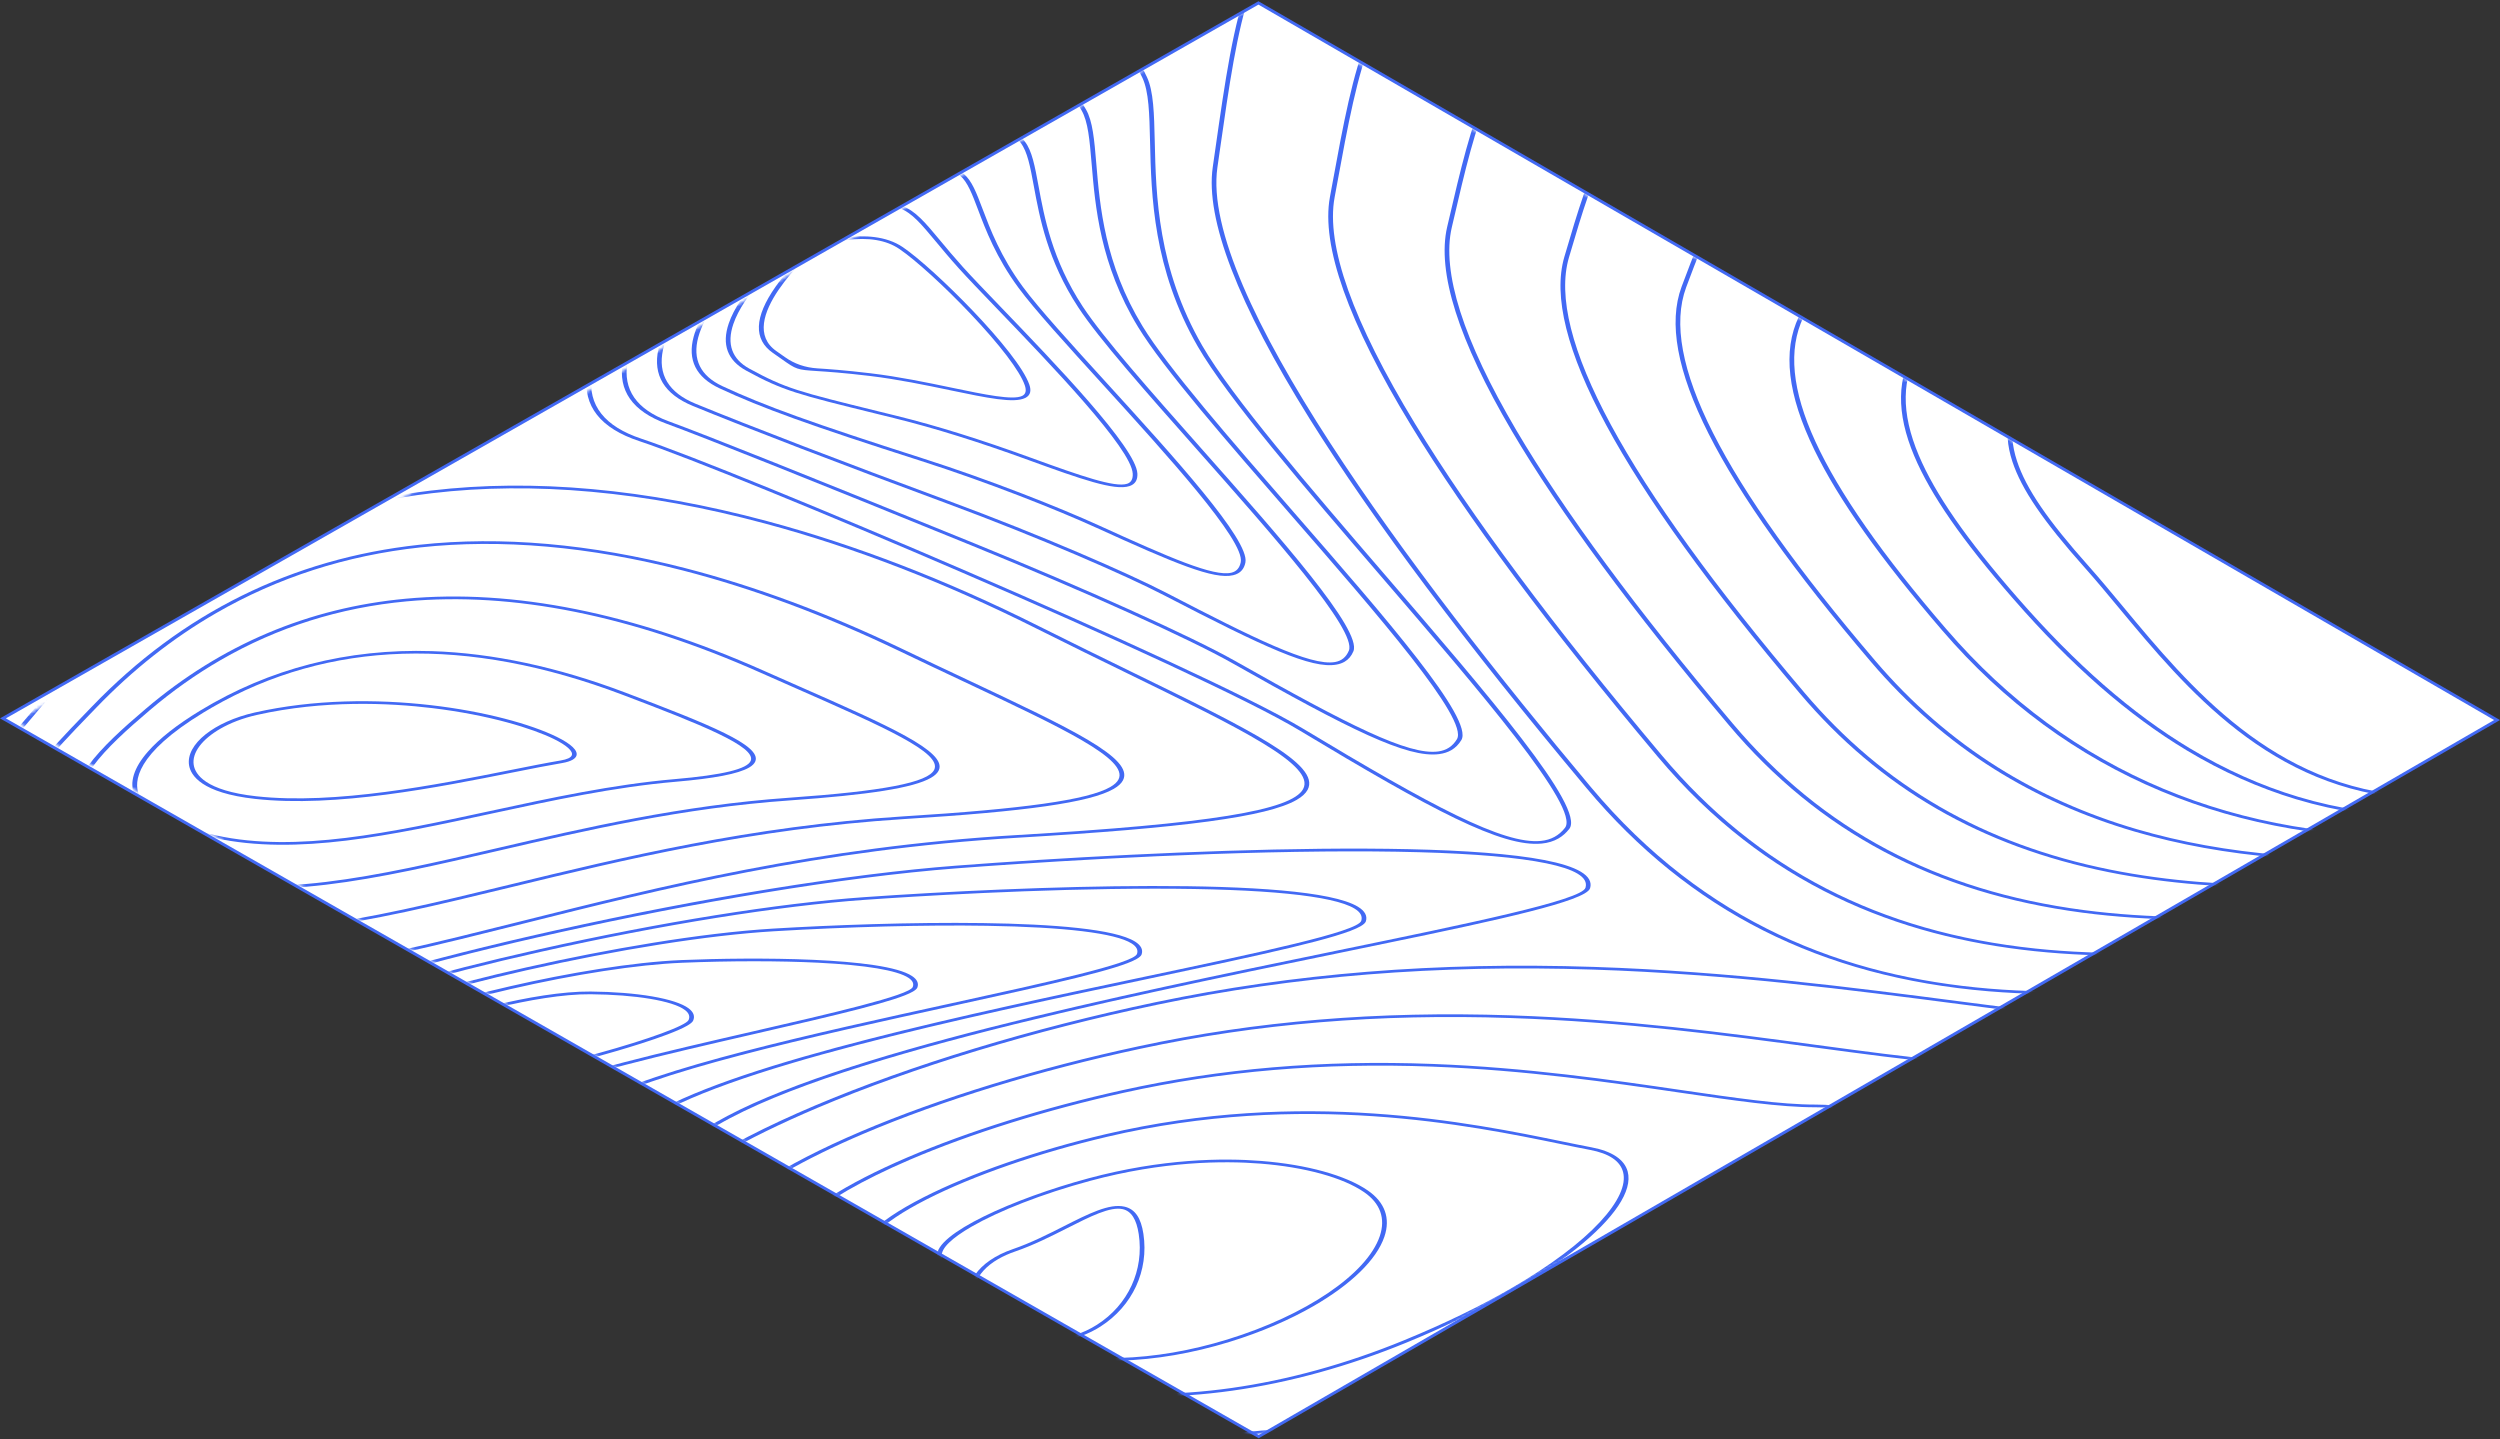<?xml version="1.0" encoding="UTF-8"?> <svg xmlns="http://www.w3.org/2000/svg" width="853" height="491" viewBox="0 0 853 491" fill="none"><rect x="0" y="0" width="853" height="491" fill="#333333" stroke="none"/><path d="M1 245.107L429.379 1L852 245.678L429.469 490.162L1 245.107Z" fill="white" stroke="#4269F4" stroke-miterlimit="10"></path><mask id="mask0_718_12284" style="mask-type:luminance" maskUnits="userSpaceOnUse" x="5" y="1" width="847" height="490"><path d="M428.808 1.688L5.445 246.099L428.636 490.411L852 246L428.808 1.688Z" fill="white"></path></mask><g mask="url(#mask0_718_12284)"><path d="M32.141 325.974C74.26 341.314 120.157 329.799 178.27 315.219C225.703 303.318 279.47 289.828 347.237 285.833C403.803 282.498 432.378 278.714 442.426 272.913C444.279 271.843 445.501 270.706 446.155 269.489C450.805 260.82 426.398 248.908 385.959 229.174C376.488 224.552 365.749 219.311 354.558 213.695C323.384 198.05 292.152 185.975 261.718 177.799C220.541 166.74 181.96 163.236 147.033 167.382C93.223 173.772 48.106 198.337 12.928 240.391C11.033 242.656 9.104 244.914 7.24 247.097C-4.992 261.418 -16.548 274.949 -16.009 287.824C-15.411 302.107 -0.11 314.23 32.141 325.978L32.141 325.974ZM8.677 247.504C10.542 245.322 12.47 243.063 14.369 240.791C49.317 199.01 94.06 174.617 147.353 168.286C181.933 164.179 220.182 167.661 261.038 178.635C291.336 186.773 322.444 198.802 353.506 214.39C364.708 220.012 375.447 225.253 384.925 229.88C423.485 248.699 448.96 261.132 444.627 269.217C440.716 276.513 412.45 281.06 347.079 284.914C279.062 288.922 225.182 302.443 177.637 314.37C119.957 328.842 74.4 340.271 32.998 325.192C1.241 313.624 -13.819 301.741 -14.406 287.796C-14.937 275.147 -3.468 261.719 8.677 247.5L8.677 247.504Z" fill="#4269F4"></path><path d="M45.844 312.624C62.928 318.274 81.809 319.624 105.252 316.868C126.39 314.385 149.692 308.724 174.366 302.728C212.826 293.384 256.418 282.795 308.325 279.472C349.982 276.901 371.974 273.804 379.996 269.168C381.584 268.251 382.626 267.275 383.166 266.228C387.016 258.761 365.558 248.656 330.015 231.914C322.845 228.537 315.433 225.047 307.482 221.228C282.312 209.176 257.503 199.96 233.742 193.832C201.505 185.516 171.005 182.839 143.099 185.871C99.656 190.592 62.06 209.174 31.356 241.101C30.503 241.985 29.654 242.867 28.805 243.745C16.679 256.302 5.222 268.16 4.576 279.638C3.84 292.588 16.957 303.071 45.847 312.626L45.844 312.624ZM6.172 279.666C6.81 268.415 18.169 256.648 30.201 244.194C31.05 243.316 31.902 242.432 32.752 241.549C45.277 228.526 58.938 217.744 73.68 209.233C94.788 197.047 118.097 189.527 143.389 186.779C170.971 183.782 201.15 186.44 233.086 194.677C256.711 200.77 281.395 209.945 306.452 221.94C314.407 225.761 321.822 229.254 328.993 232.631C362.823 248.563 385.168 259.088 381.623 265.964C381.158 266.864 380.241 267.716 378.845 268.522C371.197 272.937 349.149 276.019 308.148 278.55C256.003 281.889 212.302 292.507 173.74 301.874C123.112 314.174 83.127 323.888 46.636 311.818C18.315 302.452 5.458 292.233 6.172 279.662L6.172 279.666Z" fill="#4269F4"></path><path d="M170.345 290.216C199.724 283.389 233.019 275.652 269.414 273.106C296.554 271.208 311.69 268.828 317.63 265.399C318.995 264.61 319.875 263.768 320.301 262.859C323.31 256.484 303.142 247.603 272.619 234.16C268.708 232.438 264.623 230.637 260.387 228.758C216.153 209.112 175.13 200.873 138.456 204.277C105.291 207.354 75.457 219.979 49.785 241.798C34.23 255.015 20.727 267.871 26.197 279.86C29.699 287.532 40.61 293.884 59.543 299.276C91.814 308.465 128.202 300.009 170.33 290.216L170.345 290.216ZM27.759 279.624C22.458 268.012 35.784 255.35 51.12 242.316C58.822 235.771 66.893 230.061 75.315 225.199C94.691 214.013 115.918 207.303 138.72 205.188C174.941 201.827 215.549 210.001 259.417 229.488C263.649 231.369 267.738 233.167 271.653 234.892C301.663 248.108 321.488 256.839 318.762 262.616C316.697 266.982 301.421 269.935 269.226 272.187C232.62 274.746 199.219 282.509 169.753 289.356C127.976 299.063 91.901 307.448 60.271 298.442C41.776 293.176 31.144 287.02 27.766 279.62L27.759 279.624Z" fill="#4269F4"></path><path d="M255.55 261.917C256.709 261.248 257.426 260.525 257.728 259.741C259.786 254.35 242.31 247.28 213.28 236.281C190.309 227.576 168.117 222.829 147.319 222.167C118.531 221.254 91.944 228.089 68.277 242.475C60.372 247.282 54.365 252.005 50.425 256.509C45.643 261.974 44.102 266.957 45.828 271.317C48.32 277.591 57.561 282.508 73.295 285.932C101.172 291.996 133.523 284.999 167.773 277.59C188.35 273.141 209.621 268.539 230.514 266.741C243.696 265.607 251.852 264.047 255.546 261.914L255.55 261.917ZM167.215 276.728C133.248 284.074 101.172 291.012 73.861 285.07C58.659 281.761 49.75 277.066 47.39 271.112C45.649 266.722 46.192 257.246 69.439 243.11C70.375 242.54 71.314 241.984 72.258 241.44C112.157 218.406 159.287 216.926 212.401 237.054C239.179 247.202 257.994 254.753 256.162 259.543C255.082 262.37 246.616 264.427 230.28 265.831C209.222 267.641 187.867 272.261 167.215 276.728Z" fill="#4269F4"></path><path d="M174.931 263.569C181.443 262.27 187.064 261.15 191.704 260.37C193.459 260.075 194.617 259.664 195.376 259.226C196.134 258.788 196.519 258.296 196.666 257.888C197.308 256.155 194.947 253.864 190.002 251.436C172.241 242.711 127.207 234.027 86.974 243.096C73.037 246.238 63.377 253.971 64.506 261.088C65.048 264.511 68.705 270.561 87.107 272.593C114.506 275.62 149.43 268.653 174.934 263.566L174.931 263.569ZM66.098 261.005C65.428 256.78 69.036 252.193 75.149 248.664C78.594 246.675 82.838 245.021 87.555 243.958C110.459 238.796 132.804 239.832 147.516 241.612C167.094 243.979 181.76 248.603 188.965 252.14C193.37 254.304 195.61 256.329 195.101 257.695C194.802 258.503 193.508 259.106 191.26 259.481C186.581 260.266 180.937 261.39 174.41 262.693C149.08 267.745 114.385 274.666 87.405 271.685C70.037 269.766 66.599 264.169 66.102 261.003L66.098 261.005Z" fill="#4269F4"></path><path d="M824.022 323.926C832.752 322.248 841.003 320.664 849.122 319.199C877.92 314.002 901.671 306.06 919.462 295.789C929.559 289.96 937.733 283.382 943.821 276.131C958.706 258.397 959.694 237.759 946.606 218.017C939.97 208.013 918.938 187.576 888.906 161.947C856.355 134.172 817.317 103.819 778.986 76.48C719.878 34.318 610.718 -37.388 543.758 -43.944C500.172 -48.212 472.67 -46.502 454.596 -38.398C425.558 -25.379 421.444 3.474 414.614 51.285L413.789 57.052C411.24 74.793 422.367 103.68 446.859 142.905C468.422 177.438 500.214 219.836 541.34 268.921C576.398 310.766 621.264 333.435 678.496 338.226C728.028 342.371 779.032 332.571 824.026 323.924L824.022 323.926ZM542.777 268.518C481.337 195.189 409.361 98.99 415.381 57.126L416.206 51.358C422.578 6.747 426.583 -21.272 450.555 -35.111C452.14 -36.026 453.815 -36.88 455.577 -37.67C473.269 -45.602 500.383 -47.259 543.49 -43.036C659.208 -31.705 919.111 179.132 945.108 218.346C958.038 237.844 957.068 258.223 942.38 275.726C925.766 295.516 893.355 310.247 848.647 318.315C840.513 319.784 832.259 321.37 823.521 323.049C733.321 340.382 621.066 361.952 542.777 268.518Z" fill="#4269F4"></path><path d="M845.462 312.533C870.63 308.547 891.551 301.795 907.372 292.661C915.79 287.802 922.768 282.262 928.168 276.109C944.046 258.015 945.114 235.506 931.095 214.352C918.943 196.017 856.285 140.876 782.377 88.009C730.201 50.686 633.617 -12.919 573.04 -19.573C534.067 -23.852 509.391 -22.636 493.031 -15.621C466.925 -4.43 462.245 21.056 454.497 63.274L453.767 67.253C450.732 83.76 460.015 109.922 481.37 145.01C500.293 176.106 528.634 214.177 565.605 258.162C639.304 345.875 746.073 328.601 831.857 314.717C836.554 313.957 840.987 313.24 845.458 312.531L845.462 312.533ZM694.44 323.639C641.253 318.028 599.582 296.481 567.05 257.759C530.106 213.806 501.791 175.768 482.887 144.705C461.614 109.747 452.35 83.722 455.367 67.353L456.1 63.372C463.803 21.402 468.448 -3.929 493.996 -14.881C509.964 -21.726 534.256 -22.894 572.749 -18.664C596.839 -16.019 629.196 -3.874 668.924 17.432C702.215 35.287 741.025 59.893 781.143 88.591C854.957 141.39 917.505 196.416 929.612 214.685C943.469 235.598 942.424 257.833 926.75 275.695C911.409 293.175 883.156 305.605 845.047 311.645C840.573 312.355 836.136 313.07 831.439 313.831C788.897 320.714 740.682 328.516 694.451 323.641L694.44 323.639Z" fill="#4269F4"></path><path d="M841.797 305.869C863.781 302.933 882.147 297.272 896.082 289.228C902.798 285.35 908.489 280.915 913.052 275.969C929.733 257.886 930.684 233.48 915.595 210.692C910.011 202.262 893.538 185.956 870.404 165.957C845.487 144.418 815.435 120.835 785.791 99.551C740.547 67.071 656.552 11.574 602.336 4.803C567.883 0.501 545.972 1.24 531.276 7.198C507.894 16.677 502.691 39.069 494.069 76.164L493.767 77.458C490.216 92.734 497.651 116.174 515.876 147.124C532.13 174.723 557.028 208.463 589.884 247.402C620.591 283.82 660.067 304.758 710.568 311.41C755.753 317.363 803.463 310.989 841.801 305.867L841.797 305.869ZM591.322 246.999C558.496 208.094 533.624 174.392 517.389 146.83C499.243 116.017 491.83 92.716 495.352 77.584L495.654 76.29C504.223 39.443 509.392 17.202 532.196 7.956C546.492 2.159 568.022 1.466 602 5.707C625.064 8.588 679.447 24.683 784.546 100.131C848.538 146.071 903.2 194.557 914.104 211.021C929.028 233.565 928.107 257.683 911.641 275.533C897.84 290.499 873.563 300.677 841.443 304.967C803.267 310.066 755.753 316.414 710.926 310.51C660.928 303.926 621.806 283.149 591.326 247.001L591.322 246.999Z" fill="#4269F4"></path><path d="M838.125 299.205C857.502 297.165 873.302 292.633 885.336 285.686C890.479 282.717 894.931 279.306 898.686 275.461C919.19 254.444 912.854 226.332 900.091 207.031C890.386 192.371 845.232 151.529 789.201 111.114C759.64 89.791 730.737 71.337 705.617 57.745C675.714 41.567 650.822 31.959 631.629 29.182C601.578 24.838 582.327 25.108 569.208 30.06C559.542 33.712 552.753 39.917 547.204 50.189C542.171 59.5 538.455 71.592 533.753 87.659C525.93 114.377 552.981 164.502 614.149 236.643C641.451 268.873 675.895 288.805 719.461 297.579C760.031 305.753 802.213 302.984 838.121 299.203L838.125 299.205ZM615.591 236.242C554.569 164.278 527.568 114.341 535.333 87.818C544.557 56.324 550.709 38.149 570.087 30.838C582.798 26.038 601.661 25.805 631.24 30.081C651.588 33.023 699.007 47.538 787.948 111.693C843.881 152.039 888.933 192.765 898.593 207.364C914.716 231.738 914.216 257.659 897.287 275.011C885.007 287.6 865.002 295.439 837.835 298.302C802.13 302.065 760.205 304.816 719.989 296.717C676.842 288.028 642.693 268.247 615.591 236.246L615.591 236.242Z" fill="#4269F4"></path><path d="M834.449 292.539C851.362 291.302 865.095 287.654 875.468 281.666C879.166 279.531 882.441 277.096 885.275 274.367C894.344 265.639 898.705 253.854 897.895 240.281C897.182 228.385 892.456 215.275 884.587 203.365C875.896 190.222 839.118 156.456 792.615 122.695C768.36 105.085 744.432 89.725 723.431 78.276C698.563 64.721 677.534 56.406 660.936 53.559C635.107 49.13 618.38 48.941 606.695 52.947C589.29 58.91 582.355 74.603 573.749 97.858C564.671 122.382 585.828 164.261 638.425 225.885C650.749 240.345 664.873 252.624 680.401 262.386C694.858 271.473 710.994 278.658 728.354 283.744C758.78 292.656 793.482 295.534 834.449 292.539ZM681.582 261.761C666.156 252.067 652.119 239.859 639.863 225.477C587.428 164.047 566.316 122.364 575.315 98.051C582.704 78.081 588.836 63.754 601.329 56.541C603.235 55.441 605.287 54.509 607.514 53.742C618.783 49.879 635.118 50.095 660.48 54.446C678.126 57.471 718.59 70.436 791.366 123.272C837.771 156.963 874.443 190.621 883.093 203.696C896.316 223.712 904.469 254.106 883.906 273.894C873.388 284.016 856.681 289.981 834.249 291.622C793.611 294.593 759.206 291.748 729.078 282.92C711.889 277.885 695.911 270.765 681.582 261.761Z" fill="#4269F4"></path><path d="M830.766 285.873C845.509 285.344 857.386 282.503 866.219 277.403C868.702 275.97 870.944 274.358 872.94 272.57C882.019 264.436 885.906 252.499 884.179 238.049C882.723 225.876 877.364 212.261 869.08 199.706C860.434 186.62 829.03 158.513 796.029 134.329C771.638 116.454 725.462 85.361 690.256 77.945C668.086 73.276 654.079 72.639 643.424 75.816C629.446 79.984 621.957 90.792 613.753 108.052C608.17 119.799 609.907 134.669 619.068 153.511C627.29 170.431 641.569 190.585 662.71 215.132C683.714 239.562 708.787 257.988 737.243 269.898C765.476 281.714 796.941 287.092 830.777 285.88L830.766 285.873ZM664.132 214.716C620.419 163.963 604.895 130.146 615.289 108.294C621.82 94.555 627.848 84.978 637.013 79.687C639.198 78.426 641.564 77.408 644.152 76.637C654.237 73.632 668.286 74.302 689.705 78.812C724.541 86.149 770.484 117.103 794.772 134.902C827.691 159.025 858.993 187.025 867.59 200.035C875.821 212.507 881.146 226.029 882.591 238.112C884.291 252.364 880.488 264.106 871.601 272.067C862.793 279.956 849.022 284.292 830.672 284.947C797.221 286.147 766.099 280.828 738.179 269.14C709.938 257.32 685.027 239.008 664.139 214.712L664.132 214.716Z" fill="#4269F4"></path><path d="M857.518 272.911C859.038 272.033 860.438 271.064 861.721 270.005C881.129 253.98 869.465 220.148 853.576 196.045C846.163 184.807 823.878 164.248 799.39 146.051C781.984 133.118 748.473 110.239 719.59 102.338C701.227 97.314 688.616 96.12 678.693 98.46C668.639 100.833 660.948 106.932 653.754 118.232C647.122 128.645 646.929 140.868 653.144 155.6C658.738 168.841 669.484 184.338 686.971 204.371C706.787 227.112 726.131 244.008 746.109 256.026C758.164 263.277 770.732 268.89 783.467 272.713C797.45 276.908 812.117 279.093 827.067 279.207C839.894 279.306 850.107 277.19 857.518 272.911ZM747.264 255.386C727.402 243.435 708.146 226.611 688.401 203.955C670.971 183.985 660.259 168.552 654.699 155.378C648.555 140.83 648.74 128.782 655.251 118.547C662.276 107.511 669.691 101.58 679.296 99.314C688.766 97.078 700.981 98.266 718.903 103.17C747.481 110.99 780.807 133.745 798.126 146.615C822.528 164.75 844.718 185.211 852.082 196.371C857.119 204.011 866.04 219.268 869.195 235.637C872.087 250.643 869.05 262.343 860.416 269.474C853.201 275.429 841.988 278.393 827.098 278.279C812.396 278.165 797.967 276.017 784.214 271.89C771.634 268.117 759.205 262.563 747.275 255.383L747.264 255.386Z" fill="#4269F4"></path><path d="M849.314 268.21C850.121 267.744 850.887 267.241 851.604 266.7C860.14 260.283 862.181 248.853 857.671 232.735C853.188 216.715 843.468 200.578 838.076 192.385C829.999 180.12 809.909 162.157 788.087 147.694C752.777 124.294 729.943 120.083 719.47 119.657C708.413 119.207 699.777 122.142 693.795 128.387C685.289 137.269 683.011 146.519 686.629 157.495C689.749 166.965 697.113 177.768 711.254 193.618C714.991 197.805 718.83 202.426 722.892 207.32C745.955 235.094 774.659 269.658 823.369 272.536C834.494 273.195 843.201 271.739 849.314 268.21ZM724.333 206.919C720.264 202.021 716.421 197.393 712.677 193.193C698.611 177.426 691.296 166.699 688.206 157.321C684.663 146.567 686.885 137.515 695.199 128.831C700.848 122.93 708.979 120.153 719.357 120.576C729.58 120.993 751.95 125.15 786.879 148.299C808.593 162.691 828.566 180.539 836.582 192.712C841.955 200.872 851.633 216.942 856.091 232.881C860.529 248.74 858.594 259.931 850.333 266.137C844.556 270.478 835.535 272.324 823.531 271.615C775.712 268.789 747.222 234.484 724.333 206.919Z" fill="#4269F4"></path><path d="M526.028 287.826C528.197 287.61 530.095 287.033 531.744 286.081C533.151 285.268 534.381 284.179 535.446 282.812C540.994 275.667 507.798 237.085 472.648 196.234C446.881 166.288 420.239 135.324 410.218 117.954C395.001 91.586 394.421 66.592 394.005 48.346C393.782 38.715 393.608 31.108 391.316 26.251C386.359 15.752 379.789 9.62 370.634 6.957C363.376 4.845 354.341 4.975 343.77 7.341C320.582 12.541 205.648 86.914 200.273 127.962C198.889 138.547 204.884 146.13 218.09 150.499C249.874 161.019 408.482 228.196 443.453 249.256C488.638 276.466 512.518 289.176 526.031 287.824L526.028 287.826ZM218.887 149.7C206.258 145.52 200.537 138.231 201.869 128.034C204.956 104.464 243.715 72.028 266.548 54.792C284.171 41.487 302.098 29.761 316.637 21.368C329.194 14.119 339.227 9.354 344.347 8.206C354.616 5.905 362.98 5.767 369.909 7.785C378.631 10.323 384.936 16.268 389.765 26.497C392.001 31.238 392.175 38.794 392.398 48.359C392.822 66.666 393.402 91.743 408.697 118.248C418.756 135.679 445.425 166.672 471.215 196.648C504.648 235.507 539.225 275.687 533.982 282.437C531.906 285.107 529.216 286.573 525.756 286.92C513.035 288.194 488.447 275.022 444.611 248.622C409.576 227.525 250.719 160.239 218.887 149.704L218.887 149.7Z" fill="#4269F4"></path><path d="M420.298 226.177C460.433 248.886 480.175 258.767 491.078 257.293C492.633 257.084 493.991 256.644 495.164 255.967C496.564 255.158 497.704 254.013 498.61 252.519C502.924 245.385 473.096 211.13 441.514 174.865C420.302 150.508 398.37 125.321 389.811 111.257C376.931 90.098 375.271 70.279 374.057 55.807C373.377 47.694 372.836 41.287 370.518 37.308C367.219 31.652 362.181 24.823 352.411 22.185C346.312 20.537 339.166 20.673 330.572 22.599C320.412 24.876 291.232 42.575 266.859 61.249C248.074 75.638 216.032 102.864 212.494 123.507C210.827 133.231 215.785 140.294 227.23 144.5C240.786 149.481 274.93 163.115 331.62 186.175C369.291 201.501 405.761 217.951 420.302 226.179L420.298 226.177ZM214.086 123.594C217.586 103.177 249.451 76.115 268.134 61.802C283.168 50.283 298.424 40.222 310.472 33.267C319.845 27.855 327.278 24.326 331.149 23.459C339.313 21.629 346.047 21.486 351.732 23.021C358.925 24.965 364.254 29.462 369.001 37.605C371.252 41.461 371.785 47.812 372.462 55.853C373.683 70.382 375.351 90.279 388.305 111.564C396.898 125.682 418.857 150.898 440.091 175.281C470.131 209.78 501.2 245.453 497.105 252.216C495.629 254.649 493.546 256.017 490.72 256.398C480.613 257.765 460.321 247.531 421.426 225.522C406.829 217.26 370.279 200.773 332.548 185.421C275.84 162.351 241.673 148.712 228.098 143.72C217.2 139.716 212.491 132.946 214.093 123.598L214.086 123.594Z" fill="#4269F4"></path><path d="M397.154 203.101C431.712 221.034 447.527 228.287 456.001 226.762C457.042 226.574 457.959 226.254 458.755 225.794C460.114 225.01 461.114 223.823 461.782 222.214C464.78 214.974 436.935 183.545 410.002 153.149C392.742 133.67 376.44 115.271 369.404 104.548C358.994 88.683 356.298 74.061 354.328 63.387C353.101 56.722 352.129 51.456 349.705 48.34C347.133 45.034 343.471 40.938 337.908 38.615C332.276 36.261 325.557 36.007 317.367 37.844C310.511 39.38 289.143 52.03 268.256 68.413C253.581 79.925 228.395 101.829 224.636 119.163C222.716 127.997 226.667 134.5 236.365 138.491C254.757 146.054 287.087 158.467 322.842 171.689C354.339 183.337 384.066 196.308 397.154 203.101ZM226.224 119.278C231.431 95.29 279.037 59.785 304.307 45.196C310.533 41.602 315.4 39.28 317.947 38.707C325.591 36.994 331.812 37.209 336.968 39.367C341.068 41.08 344.549 43.965 348.245 48.721C350.564 51.707 351.524 56.906 352.74 63.489C354.717 74.215 357.424 88.901 367.91 104.879C374.972 115.648 391.297 134.069 408.58 153.574C434.128 182.409 463.086 215.094 460.228 222C459.31 224.207 457.774 225.477 455.53 225.88C447.177 227.383 427.42 217.563 398.226 202.413C385.088 195.595 355.275 182.584 323.703 170.909C287.967 157.694 255.663 145.292 237.293 137.737C228.109 133.959 224.384 127.748 226.224 119.278Z" fill="#4269F4"></path><path d="M374.021 180.032C400.832 192.255 414.181 197.84 420.765 196.26C421.41 196.106 421.976 195.888 422.474 195.6C423.783 194.844 424.595 193.622 424.935 191.906C426.447 184.318 400.494 155.812 377.596 130.664C365.634 117.529 354.34 105.123 348.985 97.845C341.384 87.518 337.86 78.19 335.282 71.378C333.145 65.727 331.603 61.643 328.842 59.352C323.442 54.862 316.634 50.309 304.161 53.102C295.019 55.149 243.24 90.663 236.679 114.876C234.522 122.823 237.489 128.749 245.489 132.488C259.864 139.2 276.529 145.21 314.072 157.216C336.973 164.542 360.68 173.955 374.017 180.038L374.021 180.032ZM238.267 115.013C241.976 101.335 260.211 84.855 270.755 76.251C280.366 68.403 290.569 61.402 297.501 57.4C300.795 55.499 303.349 54.276 304.749 53.961C315.026 51.659 321.088 54.518 327.537 59.875C330.117 62.018 331.707 66.234 333.723 71.572C336.309 78.419 339.856 87.795 347.514 98.202C352.895 105.513 364.208 117.938 376.181 131.089C397.842 154.883 424.798 184.49 423.347 191.795C422.946 193.803 421.901 194.982 420.15 195.404C414.144 196.847 399.09 190.282 375.01 179.304C361.62 173.199 337.826 163.749 314.846 156.399C277.397 144.421 260.785 138.434 246.497 131.758C238.972 128.241 236.201 122.608 238.259 115.009L238.267 115.013Z" fill="#4269F4"></path><path d="M305.337 142.735C318.939 146.092 333.843 150.749 350.911 156.969C368.991 163.56 380.33 167.513 385.352 165.86C385.691 165.746 386.001 165.611 386.28 165.45C387.578 164.701 388.167 163.424 388.077 161.578C387.642 152.762 359.894 123.912 341.532 104.82C336.14 99.215 331.486 94.376 328.552 91.114C325.528 87.756 323.05 84.779 320.863 82.148C315.701 75.944 312.292 71.846 307.811 70.291C302.737 68.534 297.256 66.934 290.956 68.346C288.488 68.9 279.156 75.319 270.349 83.082C263.722 88.924 252.095 100.24 248.647 110.37C246.204 117.546 248.213 122.958 254.613 126.457C267.192 133.336 272.104 134.546 299.362 141.255C301.244 141.719 303.232 142.209 305.337 142.727L305.337 142.735ZM250.22 110.554C253.619 100.579 265.133 89.381 271.692 83.596C279.228 76.95 285.986 72.217 289.423 70.232C290.442 69.644 291.17 69.298 291.54 69.215C296.637 68.071 301.066 69.038 306.992 71.091C311.066 72.501 314.388 76.502 319.426 82.556C321.62 85.191 324.098 88.177 327.137 91.548C330.083 94.816 334.744 99.664 340.14 105.276C358.427 124.289 386.062 153.021 386.485 161.613C386.578 163.479 385.952 164.607 384.567 165.063C380.432 166.422 368.897 162.434 351.772 156.194C334.628 149.947 319.649 145.269 305.967 141.892C303.858 141.372 301.87 140.882 299.992 140.421C272.338 133.609 268.087 132.562 255.715 125.799C249.737 122.531 247.89 117.404 250.22 110.559L250.22 110.554Z" fill="#4269F4"></path><path d="M324.199 133.152C336.832 135.788 345.965 137.693 349.817 135.778C349.904 135.737 349.983 135.691 350.063 135.645C351.557 134.783 351.934 133.341 351.211 131.246C347.348 120.063 318.841 91.677 308.055 84.339C296.506 76.482 277.792 83.576 277.607 83.647L277.475 83.698L277.388 83.774C277.316 83.837 269.95 90.228 264.602 97.858C257.343 108.214 257.046 115.807 263.722 120.427C264.88 121.227 265.842 121.908 266.668 122.494C271.733 126.085 271.959 126.163 278.701 126.6C282.247 126.83 287.604 127.178 296.68 128.262C306.266 129.408 315.791 131.396 324.195 133.146L324.199 133.152ZM267.913 121.914C267.083 121.326 266.114 120.641 264.956 119.837C250.334 109.722 276.867 85.926 278.633 84.366C279.414 84.081 283.571 82.612 288.77 81.915C296.327 80.901 302.404 81.917 306.84 84.936C312.403 88.722 322.121 97.566 331.021 106.947C341.181 117.657 347.972 126.579 349.645 131.427C350.282 133.276 350.006 134.467 348.776 135.077C345.633 136.639 335.95 134.621 324.746 132.283C316.296 130.52 306.715 128.522 297.016 127.362C287.872 126.27 282.47 125.918 278.89 125.685C274.74 125.416 271.082 124.158 267.917 121.912L267.913 121.914Z" fill="#4269F4"></path><path d="M218.054 436.739C270.958 484.704 334.342 511.907 406.445 517.589C448.266 520.886 492.598 516.854 538.212 505.602C579.366 495.452 620.692 479.695 661.039 458.767C677.668 450.143 693.217 441.649 707.526 433.389C734.886 417.594 757.685 402.655 774.719 389.315C799.013 370.286 809.03 356.307 802.921 349.953C798.95 345.822 788.794 345.082 772.738 347.763C747.641 351.952 712.86 347.422 668.833 341.688C631.92 336.881 590.089 331.431 543.849 329.909C490.216 328.141 441.3 332.08 394.313 341.947C352.141 350.803 310.85 363.33 278.051 377.223C244.983 391.226 222.8 405.688 215.586 417.94C211.366 425.105 212.197 431.432 218.054 436.739ZM217.102 418.236C221.492 410.776 231.557 402.47 246.348 393.931C255.498 388.649 266.463 383.277 278.997 377.965C311.68 364.123 352.831 351.641 394.864 342.813C441.643 332.988 490.348 329.071 543.762 330.831C589.87 332.35 631.637 337.79 668.486 342.59C712.739 348.354 747.694 352.906 773.182 348.652C783.663 346.904 797.086 345.787 801.521 350.404C807.223 356.336 796.983 370.321 773.429 388.771C747.557 409.037 708.318 433.005 659.968 458.083C619.749 478.941 578.574 494.642 537.582 504.755C492.24 515.937 448.191 519.95 406.664 516.675C335.048 511.029 272.045 483.967 219.405 436.242C213.823 431.182 213.048 425.123 217.102 418.236Z" fill="#4269F4"></path><path d="M243.497 434.745C284.136 474.487 334.381 497.461 392.839 503.025C426.409 506.22 462.208 503.57 499.249 495.146C533.152 487.436 567.279 475.116 600.687 458.53C617.134 450.363 632.34 442.246 646.071 434.319C666.194 422.702 683.144 411.497 696.167 401.152C716.635 384.894 725.063 372.486 719.893 366.216C716.68 362.318 708.672 361.01 696.086 362.322C677.374 364.276 652.042 360.866 619.981 356.551C589.301 352.423 554.523 347.743 515.512 346.434C470.122 344.91 428.604 348.359 388.589 356.97C354.294 364.31 320.625 374.641 293.779 386.063C266.719 397.579 248.406 409.448 242.227 419.487C238.652 425.296 239.073 430.431 243.489 434.75L243.497 434.745ZM243.744 419.792C247.48 413.724 255.767 406.954 267.834 399.987C275.385 395.628 284.414 391.191 294.733 386.801C321.462 375.429 354.992 365.139 389.151 357.831C428.958 349.265 470.261 345.836 515.425 347.351C554.3 348.655 589.006 353.325 619.622 357.446C651.869 361.785 677.339 365.215 696.38 363.228C708.166 361.999 715.594 363.137 718.456 366.61C725.862 375.591 701.992 400.742 645.113 433.574C631.782 441.271 616.625 449.394 599.646 457.824C566.374 474.345 532.398 486.609 498.665 494.281C461.895 502.644 426.379 505.275 393.099 502.108C335.129 496.589 285.256 473.766 244.874 434.268C240.714 430.198 240.331 425.324 243.74 419.785L243.744 419.792Z" fill="#4269F4"></path><path d="M269.645 432.532L268.932 432.743C283.398 448.901 300.46 461.867 319.636 471.282C337.617 480.107 357.643 485.913 379.161 488.541C404.515 491.633 431.813 490.349 460.29 484.723C486.941 479.458 513.869 470.566 540.33 458.295C555.487 451.265 569.599 443.976 582.137 436.738C596.072 428.693 608.053 420.714 617.351 413.23C634.072 399.77 641.145 388.876 637.262 382.551C634.969 378.814 628.828 376.855 619.503 376.882C607.736 376.916 591.772 374.579 573.291 371.874C550.019 368.468 521.055 364.229 488.869 363.018C451.167 361.593 416.492 364.531 382.861 371.992C356.421 377.858 330.377 386.009 309.515 394.943C288.439 403.971 273.998 413.239 268.853 421.048C265.928 425.484 265.953 429.42 268.928 432.745L269.641 432.534L269.645 432.532ZM270.355 421.374C273.423 416.72 279.903 411.516 289.211 406.142C295.184 402.694 302.327 399.171 310.473 395.683C331.221 386.797 357.138 378.69 383.442 372.85C416.854 365.437 451.302 362.521 488.766 363.935C520.806 365.144 549.691 369.372 572.898 372.767C591.488 375.487 607.54 377.835 619.51 377.801C628.213 377.776 633.679 379.477 635.753 382.856C639.399 388.8 632.219 399.673 616.05 412.687C598.472 426.837 571.225 442.776 539.327 457.568C513.013 469.772 486.244 478.611 459.77 483.843C431.569 489.415 404.557 490.69 379.489 487.633C358.236 485.039 338.447 479.301 320.67 470.576C301.649 461.237 284.718 448.366 270.351 432.316C267.59 429.237 267.595 425.554 270.351 421.372L270.355 421.374Z" fill="#4269F4"></path><path d="M365.268 474.217C399.362 480.159 440.096 474.419 479.966 458.061C493.322 452.58 505.721 446.545 516.46 440.346C524.606 435.643 531.799 430.846 537.734 426.117C550.836 415.683 557.102 406.322 555.373 399.756C554.291 395.655 550.029 392.789 543.032 391.468C540.108 390.918 536.857 390.247 533.088 389.474C502.046 383.09 444.263 371.21 377.133 387.014C353.734 392.523 331.111 400.375 315.06 408.552C297.993 417.251 290.638 425.12 294.352 430.715C302.221 442.56 312.479 452.311 324.839 459.695C336.558 466.696 350.16 471.581 365.264 474.215L365.268 474.217ZM325.993 459.055C313.784 451.758 303.643 442.113 295.85 430.386C292.441 425.255 299.83 417.549 316.123 409.249C332.042 401.134 354.499 393.344 377.74 387.874C444.304 372.201 501.714 384.005 532.556 390.348C536.332 391.125 539.599 391.795 542.537 392.35C549.011 393.574 552.797 396.113 553.792 399.898C556.049 408.467 543.16 423.686 515.4 439.708C505.257 445.563 493.134 451.526 479.034 457.31C439.579 473.498 399.339 479.187 365.728 473.333C350.884 470.745 337.512 465.944 325.99 459.057L325.993 459.055Z" fill="#4269F4"></path><path d="M382.127 464.249C394.241 463.906 406.83 461.75 419.545 457.846C430.264 454.554 440.059 450.314 448.262 445.579C460.842 438.316 469.68 429.887 472.365 421.935C474.484 415.651 472.52 410.204 466.682 406.18C459.192 401.02 445.925 397.351 430.281 396.11C417.3 395.081 396.543 395.275 371.389 402.045C345.87 408.913 318.88 421.018 319.768 428.602C321.487 443.2 332.401 454.437 350.503 460.239C359.835 463.23 370.477 464.581 382.134 464.249L382.127 464.249ZM321.356 428.538C321.048 425.916 324.875 422.357 331.474 418.547C340.764 413.184 355.554 407.324 372.057 402.883C396.86 396.207 417.288 396.011 430.054 397.024C445.31 398.233 458.21 401.786 465.444 406.773C470.966 410.575 472.813 415.758 470.785 421.758C466.438 434.641 445.545 448.815 418.787 457.029C406.28 460.87 393.92 462.989 382.044 463.326C370.692 463.647 360.337 462.339 351.269 459.431C333.657 453.785 323.03 442.814 321.349 428.538L321.356 428.538Z" fill="#4269F4"></path><path d="M375.472 452.626C386.404 445.662 392.022 433.543 390.132 421.003C389.3 415.491 387.253 412.54 383.692 411.713C378.535 410.518 371.34 414.162 363.005 418.382C357.707 421.066 351.7 424.107 345.607 426.192C333.617 430.296 327.894 438.625 331.683 446.446C335.129 453.554 345.283 457.743 358.841 457.655C364.149 457.621 369.439 456.148 374.22 453.388C374.642 453.144 375.057 452.892 375.472 452.626ZM333.222 446.197C330.772 441.149 332.355 434.347 340.596 429.59C342.26 428.629 344.192 427.754 346.422 426.989C352.636 424.86 358.703 421.789 364.061 419.079C371.996 415.06 378.852 411.589 383.096 412.571C385.997 413.244 387.776 416.027 388.536 421.084C390.392 433.378 384.933 445.227 374.288 452.008C369.488 455.062 364.146 456.696 358.827 456.731C346.038 456.815 336.464 452.879 333.226 446.2L333.222 446.197Z" fill="#4269F4"></path><path d="M73.038 372.333C69.764 381.836 70.134 392.383 74.114 402.837C82.014 423.613 103.149 441.735 125.503 446.912C140.913 450.48 153.321 449.465 165.719 443.623C177.329 438.153 188.575 428.664 202.813 416.652C212.704 408.307 223.915 398.851 237.873 388.45C271.646 363.283 378.458 341.31 456.438 325.265C499.667 316.37 532.347 309.645 540.576 304.894C541.708 304.24 542.376 303.624 542.546 303.047C543.166 300.952 542.106 299.064 539.391 297.439C517.941 284.585 395.249 290.088 326.134 295.367C289.849 298.137 240.007 306.199 189.395 317.48C144.491 327.49 108.908 337.872 98.151 344.083C97.969 344.187 97.796 344.288 97.634 344.39C85.053 352.084 76.777 361.487 73.042 372.335L73.038 372.333ZM98.795 345.021C98.958 344.923 99.124 344.823 99.301 344.721C121.197 332.08 247.531 302.3 326.345 296.281C346.906 294.711 400.277 291.009 451.716 290.535C499.348 290.093 529.271 292.703 538.24 298.082C540.612 299.504 541.506 301.078 540.969 302.895C539.712 307.153 500.871 315.143 455.899 324.396C382.839 339.43 284.557 359.653 244.202 382.95C241.379 384.579 238.832 386.228 236.606 387.888C222.618 398.311 211.391 407.78 201.493 416.133C189.451 426.29 179.707 434.515 170.085 440.07C157.003 447.622 144.153 450.237 126.103 446.06C104.213 440.99 83.482 423.14 75.683 402.645C71.756 392.314 71.386 381.897 74.615 372.52C78.293 361.844 86.43 352.595 98.803 345.03L98.795 345.021Z" fill="#4269F4"></path><path d="M88.858 368.705C86.101 376.367 86.26 384.885 89.31 393.337C95.366 410.113 112.054 424.866 129.904 429.211C141.87 432.102 151.464 431.458 161.01 427.128C169.918 423.082 178.499 415.986 189.364 406.996C197.786 400.026 207.334 392.128 219.654 383.373C245.797 364.793 329.798 347.065 391.133 334.119C431.909 325.512 457.364 320.001 464.213 316.047C465.254 315.446 465.866 314.88 466.039 314.344C466.61 312.49 465.701 310.82 463.329 309.376C445.809 298.691 349.246 302.292 294.951 306.105C265.656 308.162 225.254 314.638 184.119 323.87C147.677 332.048 118.531 340.657 109.43 345.911C109.29 345.991 109.151 346.072 109.023 346.15C98.793 352.361 92.011 359.952 88.862 368.707L88.858 368.705ZM184.699 324.728C225.718 315.524 265.976 309.071 295.146 307.02C311.463 305.875 353.78 303.21 394.233 303.217C431.404 303.223 454.898 305.572 462.17 310.01C464.199 311.247 464.946 312.61 464.462 314.178C463.292 317.903 429.601 325.015 390.586 333.25C332.334 345.545 253.697 362.143 223.088 379.814C221.379 380.801 219.813 381.796 218.413 382.787C206.055 391.568 196.489 399.481 188.055 406.463C177.27 415.389 168.745 422.44 160.025 426.398C150.989 430.5 141.889 431.102 130.531 428.357C113.141 424.121 96.838 409.642 90.883 393.143C87.875 384.811 87.72 376.426 90.431 368.886C93.52 360.3 100.166 352.862 110.184 346.777C118.52 341.708 148.465 332.852 184.699 324.72L184.699 324.728Z" fill="#4269F4"></path><path d="M104.658 365.14C102.427 370.984 102.387 377.496 104.535 383.968C108.771 396.709 121.009 408.034 134.294 411.509C142.812 413.738 149.61 413.454 156.326 410.591C162.555 407.936 168.484 403.168 175.989 397.132C182.54 391.865 190.688 385.311 201.427 378.301C219.958 366.205 278.301 353.44 325.189 343.185C360.005 335.567 381.797 330.682 387.845 327.19C388.796 326.641 389.355 326.127 389.521 325.643C390.068 324.021 389.314 322.548 387.285 321.272C373.703 312.713 303.255 314.459 263.763 316.837C214.572 319.803 135.923 338.943 120.69 347.737C120.592 347.793 120.494 347.85 120.403 347.902C112.51 352.647 107.211 358.445 104.655 365.138L104.658 365.14ZM121.822 348.39C129.021 344.234 152.044 337.323 179.419 331.113C210.945 323.961 241.749 319.094 263.929 317.756C289.371 316.224 315.915 315.538 336.75 315.881C363.482 316.318 380.548 318.398 386.1 321.9C387.79 322.967 388.393 324.134 387.944 325.469C386.86 328.708 356.628 335.321 324.62 342.32C279.086 352.281 222.784 364.599 202.17 376.5C201.484 376.896 200.831 377.295 200.227 377.691C189.439 384.738 181.258 391.312 174.692 396.596C167.265 402.569 161.398 407.285 155.376 409.851C149.097 412.526 142.989 412.773 134.955 410.67C122.114 407.309 110.25 396.26 106.108 383.796C103.998 377.445 104.034 371.066 106.22 365.34C108.712 358.815 113.875 353.165 121.561 348.545C121.648 348.495 121.735 348.445 121.826 348.392L121.822 348.39Z" fill="#4269F4"></path><path d="M119.757 374.528C122.153 383.243 129.933 391.168 138.669 393.802C149.514 397.07 154.559 393.173 162.921 386.717C167.823 382.933 173.929 378.219 183.169 373.246C194.119 367.356 227.807 359.605 257.533 352.765C286.58 346.082 305.961 341.513 311.455 338.341C312.319 337.842 312.836 337.378 313.002 336.947C313.542 335.507 312.935 334.19 311.197 333.033C301.47 326.56 257.214 326.554 232.594 327.572C198.928 328.965 143.953 342.638 131.943 349.572C131.894 349.6 131.841 349.63 131.792 349.659C117.661 358.004 118.185 368.819 119.753 374.525L119.757 374.528ZM133.075 350.229C138.659 347.005 155.109 341.907 174.151 337.499C196.173 332.407 217.515 329.122 232.707 328.495C249.016 327.82 265.958 327.816 279.188 328.479C295.493 329.296 306.142 331.083 309.986 333.641C311.392 334.58 311.871 335.597 311.437 336.753C310.361 339.617 283.204 345.867 256.941 351.909C227.083 358.777 193.244 366.563 182.076 372.571C180.887 373.209 179.755 373.841 178.668 374.468C171.186 378.788 165.948 382.831 161.635 386.161C153.25 392.635 149.039 395.885 139.405 392.981C131.084 390.473 123.651 382.823 121.334 374.379C119.815 368.845 119.294 358.359 132.939 350.303C132.984 350.277 133.026 350.253 133.071 350.227L133.075 350.229Z" fill="#4269F4"></path><path d="M134.756 364.387C135.154 369.239 138.608 374.152 142.976 376.064C149.011 378.707 152.154 376.584 157.864 372.726C159.799 371.417 161.988 369.94 164.758 368.293C172.533 368.329 191.023 364.004 204.659 360.239C208.971 359.047 228.047 353.67 234.458 349.969C235.544 349.341 236.265 348.764 236.492 348.263C237.171 346.756 236.662 345.342 234.98 344.066C230.545 340.704 217.395 338.445 201.475 338.312C182.348 338.149 151.825 346.829 143.219 351.406C137.344 354.536 134.328 359.147 134.76 364.389L134.756 364.387ZM144.301 352.083C152.534 347.704 183.019 339.076 201.452 339.235C216.9 339.366 229.56 341.482 233.709 344.626C235.078 345.665 235.492 346.81 234.945 348.028C234.092 349.927 221.354 354.607 203.972 359.402C186.221 364.303 170.345 367.502 164.464 367.361L164.109 367.352L163.856 367.498C160.936 369.228 158.66 370.768 156.653 372.123C150.921 375.993 148.781 377.442 143.946 375.326C140.498 373.815 136.784 369.557 136.359 364.341C135.954 359.376 138.762 355.019 144.305 352.081L144.301 352.083Z" fill="#4269F4"></path><path d="M145.433 362.813C146.344 366.006 147.766 367.55 149.916 367.676C150.939 367.735 152.007 367.445 153.139 366.792C154.097 366.238 155.093 365.428 156.15 364.352C157.973 362.498 159.411 360.414 159.947 359.604C160.6 358.617 162.981 357.125 165.282 355.683C168.622 353.589 171.784 351.612 171.645 350.181C171.607 349.78 171.309 349.425 170.785 349.161C166.806 347.156 160.044 350.48 154.618 353.151C149.317 355.759 144.238 358.652 145.425 362.813L145.433 362.813ZM155.663 353.854C160.365 351.541 166.805 348.376 169.74 349.856C169.94 349.959 170.038 350.072 170.053 350.229C170.151 351.27 166.939 353.28 164.109 355.054C161.593 356.628 159.215 358.118 158.453 359.273C155.463 363.79 152.018 366.868 150.071 366.755C149.491 366.72 148.034 366.254 147.006 362.663C145.951 358.974 150.498 356.392 155.656 353.854L155.663 353.854Z" fill="#4269F4"></path></g></svg> 